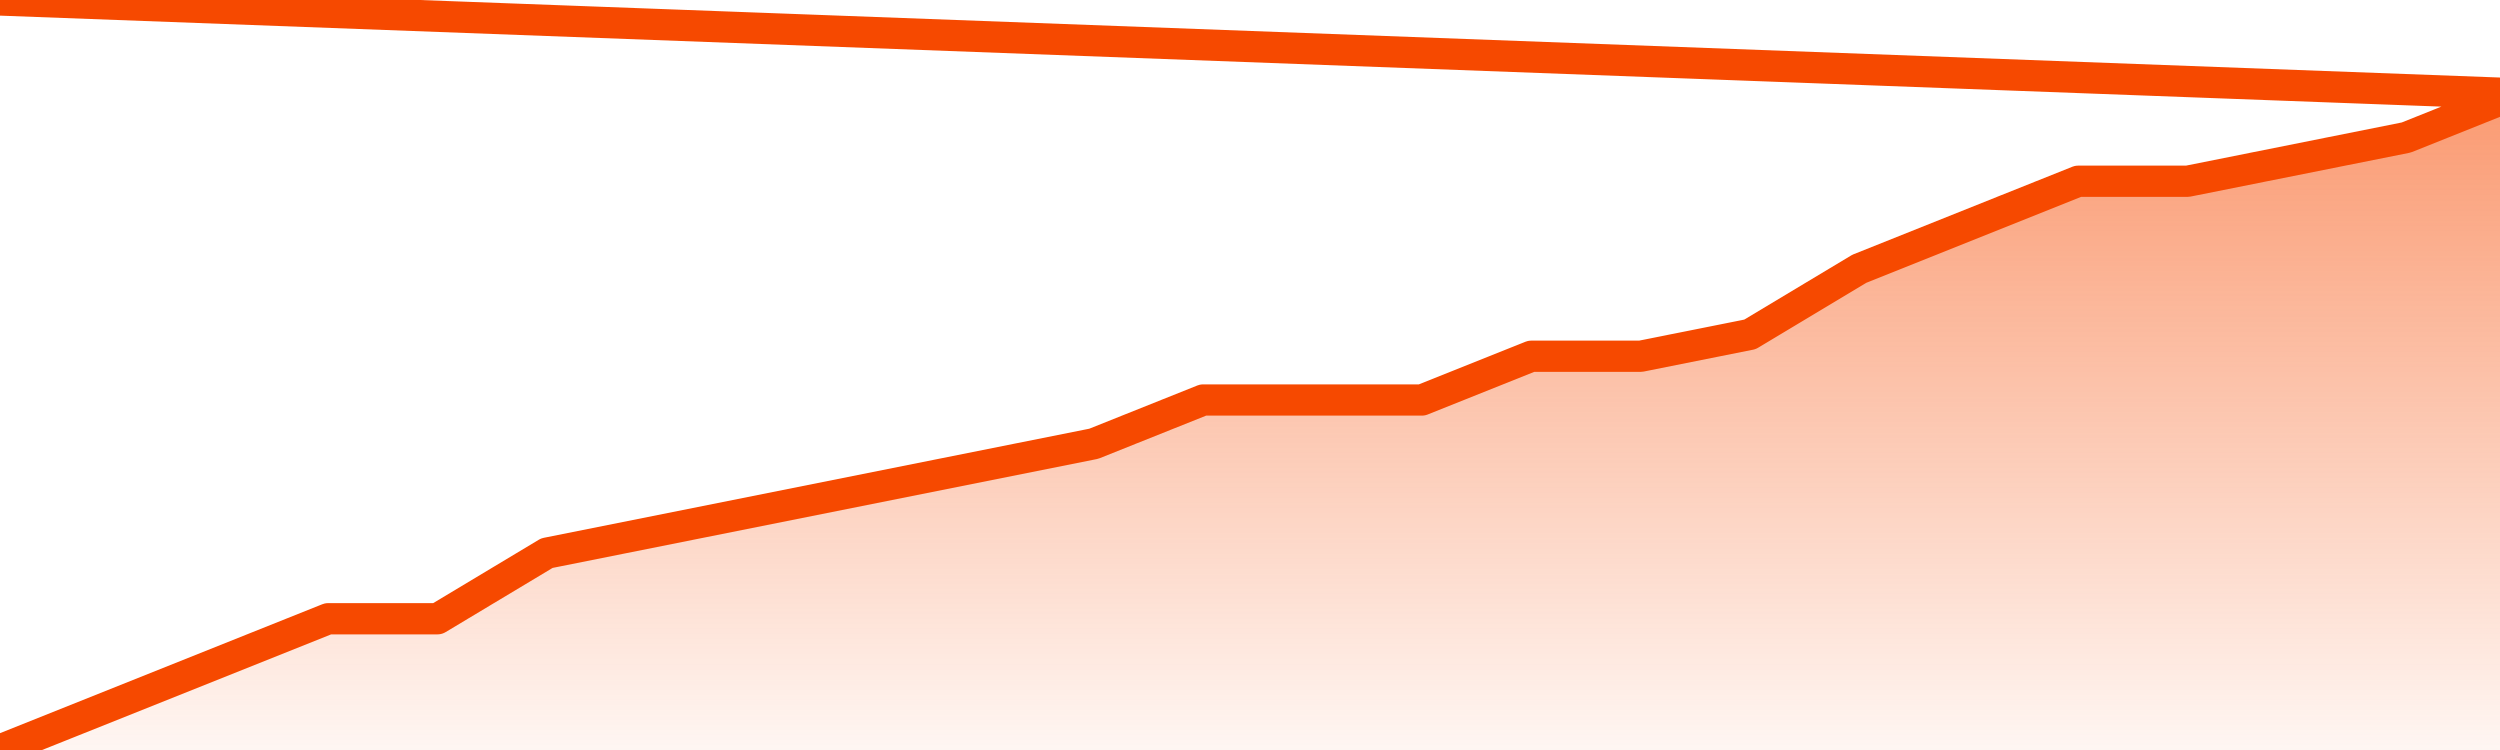       <svg
        version="1.1"
        xmlns="http://www.w3.org/2000/svg"
        width="80"
        height="24"
        viewBox="0 0 80 24">
        <defs>
          <linearGradient x1=".5" x2=".5" y2="1" id="gradient">
            <stop offset="0" stop-color="#F64900"/>
            <stop offset="1" stop-color="#f64900" stop-opacity="0"/>
          </linearGradient>
        </defs>
        <path
          fill="url(#gradient)"
          fill-opacity="0.56"
          stroke="none"
          d="M 0,26 0.0,24.0 3.5,22.6 7.0,21.2 10.5,19.8 14.0,19.8 17.5,17.7 21.0,17.0 24.5,16.3 28.0,15.6 31.5,14.9 35.0,14.2 38.5,12.8 42.0,12.8 45.5,12.8 49.0,11.4 52.5,11.4 56.0,10.7 59.5,8.6 63.0,7.2 66.5,5.8 70.0,5.8 73.5,5.1 77.0,4.4 80.5,3.0 82,26 Z"
        />
        <path
          fill="none"
          stroke="#F64900"
          stroke-width="1"
          stroke-linejoin="round"
          stroke-linecap="round"
          d="M 0.0,24.0 3.5,22.6 7.0,21.2 10.5,19.8 14.0,19.8 17.5,17.7 21.0,17.0 24.5,16.3 28.0,15.6 31.5,14.9 35.0,14.2 38.5,12.8 42.0,12.8 45.5,12.8 49.0,11.4 52.5,11.4 56.0,10.7 59.5,8.6 63.0,7.2 66.5,5.8 70.0,5.8 73.5,5.1 77.0,4.4 80.5,3.0.join(' ') }"
        />
      </svg>
